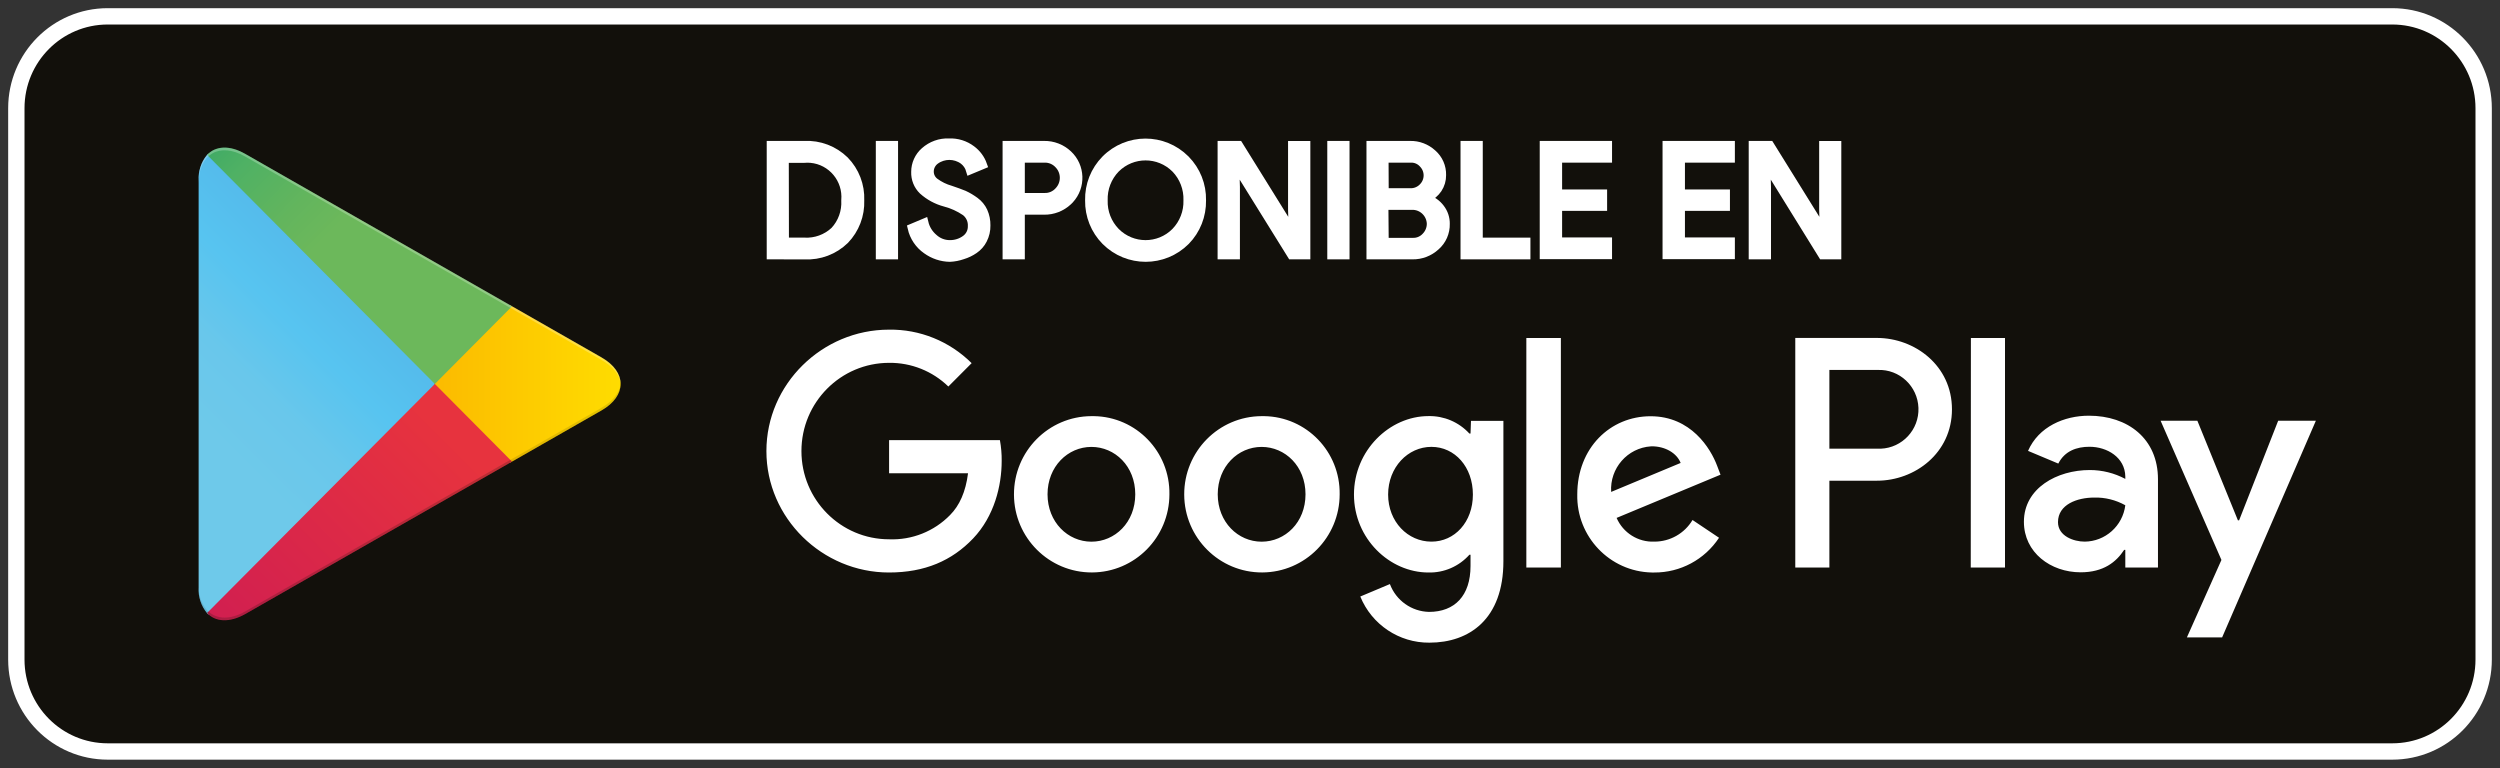 <?xml version="1.0" encoding="UTF-8"?>
<svg xmlns="http://www.w3.org/2000/svg" xmlns:xlink="http://www.w3.org/1999/xlink" width="153px" height="47px" viewBox="0 0 153 47" version="1.1">
  <rect x="0" y="0" width="153" height="47" fill="#333333" stroke="none"/>
  <title>android</title>
  <defs>
    <linearGradient x1="60.909%" y1="4.968%" x2="26.795%" y2="71.886%" id="linearGradient-1">
      <stop stop-color="#5099D3" offset="0%"></stop>
      <stop stop-color="#519AD4" offset="1%"></stop>
      <stop stop-color="#54BAEB" offset="26%"></stop>
      <stop stop-color="#57C4F0" offset="51%"></stop>
      <stop stop-color="#69C7EB" offset="76%"></stop>
      <stop stop-color="#6EC9EA" offset="100%"></stop>
    </linearGradient>
    <linearGradient x1="107.584%" y1="50%" x2="-130.482%" y2="50%" id="linearGradient-2">
      <stop stop-color="#FFE000" offset="0%"></stop>
      <stop stop-color="#FCBE00" offset="41%"></stop>
      <stop stop-color="#F7A500" offset="78%"></stop>
      <stop stop-color="#F59C00" offset="100%"></stop>
    </linearGradient>
    <linearGradient x1="86.242%" y1="30.705%" x2="-50.15%" y2="136.982%" id="linearGradient-3">
      <stop stop-color="#E7333E" offset="0%"></stop>
      <stop stop-color="#C4135B" offset="100%"></stop>
    </linearGradient>
    <linearGradient x1="-18.802%" y1="-12.554%" x2="42.104%" y2="34.911%" id="linearGradient-4">
      <stop stop-color="#309B69" offset="0%"></stop>
      <stop stop-color="#2BA066" offset="7%"></stop>
      <stop stop-color="#4FB164" offset="48%"></stop>
      <stop stop-color="#63B55D" offset="80%"></stop>
      <stop stop-color="#6CB85B" offset="100%"></stop>
    </linearGradient>
  </defs>
  <g id="Symbols" stroke="none" stroke-width="1" fill="none" fill-rule="evenodd">
    <g id="footer" transform="translate(-1168, -244)" fill-rule="nonzero">
      <g id="android" transform="translate(1169, 245)">
        <path d="M5.593,-4.54747351e-13 L145.407,-4.54747351e-13 C148.496,-4.54747351e-13 151,2.518 151,5.624 L151,39.367 C151,42.473 148.496,44.991 145.407,44.991 L5.593,44.991 C2.504,44.991 0,42.473 0,39.367 L0,5.624 C0,2.518 2.504,-4.54747351e-13 5.593,-4.54747351e-13 Z" id="Path" stroke="#FFFFFF" fill="#12100B"></path>
        <path d="M76.21,24.468 C73.582,24.48 71.462,26.63 71.474,29.272 C71.486,31.914 73.625,34.046 76.252,34.034 C78.87,34.022 80.987,31.884 80.987,29.251 C81.027,26.648 78.961,24.507 76.37,24.468 C76.318,24.468 76.264,24.468 76.21,24.468 Z M76.21,32.151 C74.769,32.151 73.525,30.955 73.525,29.251 C73.525,27.547 74.769,26.351 76.21,26.351 C77.65,26.351 78.897,27.529 78.897,29.251 C78.897,30.973 77.653,32.151 76.21,32.151 Z M65.794,24.468 C63.166,24.477 61.046,26.627 61.055,29.269 C61.064,31.911 63.203,34.043 65.83,34.034 C68.448,34.025 70.568,31.887 70.568,29.251 C70.608,26.648 68.539,24.507 65.951,24.468 C65.899,24.468 65.845,24.468 65.794,24.468 Z M65.794,32.151 C64.353,32.151 63.109,30.955 63.109,29.251 C63.109,27.547 64.353,26.351 65.794,26.351 C67.234,26.351 68.478,27.529 68.478,29.251 C68.478,30.973 67.234,32.151 65.794,32.151 Z M53.412,25.935 L53.412,27.963 L58.244,27.963 C58.099,29.105 57.721,29.94 57.144,30.52 C56.166,31.522 54.81,32.06 53.415,32.005 C50.449,32.005 48.045,29.585 48.048,26.603 C48.048,23.624 50.452,21.206 53.415,21.206 C54.765,21.191 56.066,21.71 57.039,22.655 L58.464,21.225 C57.117,19.885 55.293,19.144 53.4,19.175 C49.329,19.175 45.904,22.497 45.904,26.606 C45.904,30.715 49.329,34.037 53.403,34.037 C55.601,34.037 57.259,33.314 58.555,31.954 C59.85,30.593 60.303,28.729 60.303,27.207 C60.309,26.782 60.27,26.357 60.195,25.938 L53.412,25.935 Z M104.09,27.511 C103.692,26.442 102.487,24.474 100.016,24.474 C97.546,24.474 95.529,26.411 95.529,29.257 C95.474,31.841 97.516,33.982 100.089,34.037 C100.14,34.037 100.192,34.037 100.243,34.037 C101.834,34.046 103.326,33.247 104.205,31.911 L102.583,30.824 C102.091,31.65 101.2,32.151 100.243,32.148 C99.249,32.188 98.334,31.611 97.936,30.696 L104.296,28.051 L104.09,27.511 Z M97.603,29.105 C97.51,27.66 98.6,26.411 100.037,26.317 C100.056,26.317 100.071,26.314 100.089,26.314 C100.919,26.314 101.62,26.733 101.856,27.332 L97.603,29.105 Z M92.412,33.733 L94.526,33.733 L94.526,19.685 L92.412,19.685 L92.412,33.733 Z M88.996,25.534 L88.927,25.534 C88.284,24.832 87.369,24.444 86.42,24.465 C84.044,24.465 81.863,26.566 81.863,29.266 C81.863,31.966 84.044,34.037 86.42,34.037 C87.375,34.061 88.29,33.663 88.927,32.95 L88.996,32.95 L88.996,33.639 C88.996,35.461 88.024,36.448 86.457,36.448 C85.387,36.424 84.439,35.75 84.062,34.745 L82.25,35.507 C82.953,37.229 84.626,38.346 86.478,38.331 C88.93,38.331 91.008,36.883 91.008,33.348 L91.008,24.756 L89.024,24.756 L88.996,25.534 Z M86.602,32.148 C85.161,32.148 83.953,30.933 83.953,29.266 C83.953,27.599 85.161,26.348 86.602,26.348 C88.042,26.348 89.141,27.581 89.141,29.266 C89.141,30.952 88.024,32.151 86.602,32.148 L86.602,32.148 Z M113.872,19.682 L108.871,19.682 L108.871,33.733 L110.958,33.733 L110.958,28.419 L113.872,28.419 C116.185,28.419 118.46,26.733 118.46,24.052 C118.46,21.37 116.185,19.685 113.872,19.682 L113.872,19.682 Z M113.926,26.457 L110.958,26.457 L110.958,21.641 L113.926,21.641 C115.249,21.592 116.361,22.634 116.409,23.964 C116.457,25.294 115.421,26.411 114.099,26.46 C114.041,26.463 113.984,26.463 113.926,26.457 L113.926,26.457 L113.926,26.457 Z M126.84,24.441 C125.33,24.441 123.763,25.112 123.116,26.594 L124.968,27.371 C125.363,26.594 126.1,26.342 126.876,26.342 C127.954,26.342 129.051,26.991 129.069,28.164 L129.069,28.309 C128.398,27.951 127.652,27.766 126.894,27.766 C124.895,27.766 122.863,28.871 122.863,30.933 C122.863,32.813 124.499,34.025 126.336,34.025 C127.74,34.025 128.513,33.393 128.999,32.652 L129.069,32.652 L129.069,33.733 L131.068,33.733 L131.068,28.331 C131.068,25.837 129.217,24.441 126.84,24.441 Z M126.586,32.148 C125.904,32.148 124.949,31.805 124.949,30.955 C124.949,29.867 126.136,29.451 127.163,29.451 C127.828,29.433 128.486,29.597 129.069,29.922 C128.909,31.188 127.843,32.142 126.571,32.148 L126.586,32.148 L126.586,32.148 Z M138.425,24.747 L136.033,30.845 L135.96,30.845 L133.478,24.747 L131.228,24.747 L134.952,33.269 L132.838,38.009 L134.994,38.009 L140.732,24.747 L138.425,24.747 L138.425,24.747 Z M119.61,33.733 L121.706,33.733 L121.706,19.685 L119.619,19.685 L119.61,33.733 Z" id="Shape" fill="#FFFFFF"></path>
        <path d="M11.672,8.479 C11.304,8.919 11.12,9.487 11.156,10.061 L11.156,34.948 C11.12,35.522 11.307,36.087 11.672,36.527 L11.754,36.609 L25.613,22.661 L25.613,22.333 L11.754,8.4 L11.672,8.479 Z" id="Path" fill="url(#linearGradient-1)"></path>
        <path d="M30.23,27.31 L25.613,22.661 L25.613,22.333 L30.233,17.687 L30.336,17.747 L35.808,20.875 C37.373,21.768 37.373,23.229 35.808,24.122 L30.336,27.25 L30.23,27.31 Z" id="Path" fill="url(#linearGradient-2)"></path>
        <path d="M30.336,27.25 L25.613,22.497 L11.672,36.515 C12.189,37.065 13.037,37.122 13.998,36.585 L30.336,27.25" id="Path" fill="url(#linearGradient-3)"></path>
        <path d="M30.336,17.747 L13.998,8.412 C13.037,7.862 12.186,7.932 11.672,8.479 L25.613,22.497 L30.336,17.747 Z" id="Path" fill="url(#linearGradient-4)"></path>
        <path d="M30.233,27.143 L13.998,36.421 C13.092,36.94 12.276,36.904 11.757,36.421 L11.757,36.421 L11.672,36.503 L11.672,36.503 L11.754,36.585 L11.754,36.585 C12.273,37.056 13.086,37.092 13.995,36.585 L30.333,27.25 L30.233,27.143 Z" id="Path" fill="#13110C" opacity="0.2"></path>
        <path d="M11.672,36.351 C11.307,35.911 11.12,35.346 11.156,34.772 L11.156,34.948 C11.12,35.522 11.307,36.087 11.672,36.527 L11.757,36.445 L11.672,36.351 Z" id="Path" fill="#13110C" opacity="0.12"></path>
        <path d="M35.808,23.958 L30.233,27.143 L30.336,27.25 L35.808,24.122 C36.59,23.675 36.983,23.086 36.983,22.497 L36.983,22.497 C36.916,23.031 36.518,23.554 35.808,23.958 Z" id="Path" fill="#13110C" opacity="0.12"></path>
        <path d="M13.998,8.576 L35.808,21.027 C36.518,21.431 36.916,21.938 36.983,22.485 L36.983,22.485 C36.983,21.899 36.59,21.31 35.808,20.863 L13.998,8.412 C12.433,7.519 11.156,8.26 11.156,10.061 L11.156,10.225 C11.156,8.424 12.433,7.683 13.998,8.576 Z" id="Path" fill="#FFFFFF" opacity="0.25"></path>
        <path d="M46.173,14.622 L46.173,7.875 L48.226,7.875 C49.144,7.829 50.041,8.169 50.7,8.813 C51.337,9.463 51.678,10.35 51.642,11.261 C51.675,12.163 51.34,13.04 50.715,13.69 C50.053,14.334 49.16,14.671 48.241,14.625 L46.173,14.622 Z M47.033,13.793 L48.226,13.793 C48.903,13.83 49.567,13.59 50.066,13.125 C50.534,12.624 50.775,11.947 50.736,11.261 C50.848,9.97 49.899,8.831 48.616,8.716 C48.483,8.704 48.35,8.704 48.217,8.716 L47.024,8.716 L47.033,13.793 Z" id="Shape" stroke="#FFFFFF" stroke-width="0.5" fill="#FFFFFF"></path>
        <polygon id="Path" stroke="#FFFFFF" stroke-width="0.5" fill="#FFFFFF" points="52.85 14.622 52.85 7.875 53.711 7.875 53.711 14.622"></polygon>
        <path d="M57.129,14.774 C56.616,14.765 56.118,14.598 55.701,14.297 C55.242,13.979 54.919,13.496 54.795,12.949 L55.568,12.624 C55.656,12.992 55.858,13.32 56.145,13.563 C56.411,13.809 56.761,13.945 57.123,13.945 C57.468,13.951 57.806,13.845 58.084,13.642 C58.343,13.456 58.491,13.156 58.482,12.837 C58.5,12.497 58.349,12.172 58.084,11.965 C57.7,11.704 57.274,11.51 56.824,11.394 C56.323,11.261 55.861,11.009 55.474,10.662 C55.166,10.365 55,9.949 55.015,9.517 C55.015,9.035 55.224,8.573 55.586,8.257 C55.997,7.893 56.531,7.698 57.078,7.723 C57.576,7.701 58.066,7.853 58.464,8.154 C58.784,8.391 59.026,8.716 59.159,9.092 L58.371,9.42 C58.301,9.177 58.153,8.965 57.954,8.813 C57.443,8.445 56.758,8.445 56.248,8.813 C56.027,8.974 55.894,9.232 55.897,9.505 C55.897,9.757 56.018,9.994 56.22,10.143 C56.507,10.353 56.83,10.511 57.172,10.608 C57.501,10.717 57.776,10.82 58.002,10.911 C58.241,11.021 58.464,11.157 58.676,11.312 C58.896,11.473 59.074,11.686 59.189,11.935 C59.31,12.205 59.37,12.5 59.364,12.797 C59.37,13.101 59.301,13.402 59.162,13.672 C59.038,13.918 58.854,14.124 58.627,14.279 C58.407,14.431 58.165,14.546 57.912,14.622 C57.661,14.71 57.395,14.762 57.129,14.774 Z" id="Path" stroke="#FFFFFF" stroke-width="0.5" fill="#FFFFFF"></path>
        <path d="M61.469,14.622 L60.608,14.622 L60.608,7.875 L62.895,7.875 C63.441,7.865 63.97,8.069 64.371,8.445 C65.16,9.183 65.205,10.425 64.471,11.218 C64.438,11.252 64.405,11.285 64.371,11.318 C63.97,11.695 63.441,11.898 62.895,11.889 L61.469,11.889 L61.469,14.622 L61.469,14.622 Z M61.469,11.06 L62.913,11.06 C63.245,11.075 63.565,10.939 63.785,10.693 C64.22,10.24 64.22,9.524 63.785,9.071 C63.562,8.825 63.242,8.691 62.913,8.704 L61.469,8.704 L61.469,11.06 Z" id="Shape" stroke="#FFFFFF" stroke-width="0.5" fill="#FFFFFF"></path>
        <path d="M71.574,13.751 C70.215,15.114 68.013,15.114 66.654,13.751 C66.002,13.092 65.643,12.193 65.658,11.261 C65.637,10.325 65.993,9.423 66.648,8.758 C68.001,7.392 70.197,7.389 71.556,8.749 C71.559,8.752 71.562,8.755 71.565,8.758 C72.22,9.423 72.58,10.325 72.559,11.261 C72.577,12.19 72.223,13.089 71.574,13.751 Z M67.286,13.186 C68.291,14.197 69.922,14.2 70.928,13.189 C70.928,13.189 70.928,13.189 70.931,13.186 C71.429,12.673 71.698,11.977 71.677,11.261 C71.701,10.541 71.432,9.839 70.931,9.323 C69.922,8.315 68.294,8.315 67.286,9.323 C66.784,9.839 66.516,10.541 66.54,11.261 C66.516,11.977 66.787,12.673 67.286,13.186 Z" id="Shape" stroke="#FFFFFF" stroke-width="0.5" fill="#FFFFFF"></path>
        <polygon id="Path" stroke="#FFFFFF" stroke-width="0.5" fill="#FFFFFF" points="73.767 14.622 73.767 7.875 74.817 7.875 78.079 13.125 78.115 13.125 78.079 11.825 78.079 7.878 78.943 7.878 78.943 14.622 78.037 14.622 74.63 9.135 74.594 9.135 74.633 10.435 74.633 14.622"></polygon>
        <polygon id="Path" stroke="#FFFFFF" stroke-width="0.5" fill="#FFFFFF" points="80.48 14.622 80.48 7.875 81.341 7.875 81.341 14.622"></polygon>
        <path d="M82.878,14.622 L82.878,7.875 L85.294,7.875 C85.804,7.862 86.296,8.051 86.674,8.397 C87.052,8.728 87.263,9.208 87.251,9.712 C87.257,10.016 87.169,10.31 87.003,10.562 C86.837,10.805 86.611,10.999 86.342,11.118 L86.342,11.154 C86.665,11.264 86.952,11.467 87.157,11.74 C87.369,12.014 87.483,12.354 87.477,12.7 C87.489,13.225 87.269,13.73 86.873,14.076 C86.484,14.434 85.973,14.632 85.445,14.622 L82.878,14.622 L82.878,14.622 Z M83.739,10.769 L85.303,10.769 C85.599,10.781 85.886,10.662 86.088,10.444 C86.472,10.049 86.472,9.42 86.088,9.026 C85.898,8.81 85.62,8.691 85.333,8.704 L83.73,8.704 L83.739,10.769 Z M83.739,13.806 L85.466,13.806 C85.771,13.818 86.067,13.687 86.269,13.456 C86.463,13.25 86.571,12.976 86.571,12.694 C86.553,12.071 86.037,11.579 85.418,11.592 L83.72,11.592 L83.739,13.806 Z" id="Shape" stroke="#FFFFFF" stroke-width="0.5" fill="#FFFFFF"></path>
        <polygon id="Path" stroke="#FFFFFF" stroke-width="0.5" fill="#FFFFFF" points="88.634 14.622 88.634 7.875 89.495 7.875 89.495 13.793 92.412 13.793 92.412 14.622"></polygon>
        <polygon id="Path" stroke="#FFFFFF" stroke-width="0.5" fill="#FFFFFF" points="97.407 8.704 94.351 8.704 94.351 10.845 97.105 10.845 97.105 11.655 94.351 11.655 94.351 13.781 97.407 13.781 97.407 14.61 93.481 14.61 93.481 7.875 97.407 7.875"></polygon>
        <polygon id="Path" stroke="#FFFFFF" stroke-width="0.5" fill="#FFFFFF" points="104.924 8.704 101.868 8.704 101.868 10.845 104.622 10.845 104.622 11.655 101.868 11.655 101.868 13.781 104.924 13.781 104.924 14.61 100.998 14.61 100.998 7.875 104.924 7.875"></polygon>
        <polygon id="Path" stroke="#FFFFFF" stroke-width="0.5" fill="#FFFFFF" points="106.271 14.622 106.271 7.875 107.322 7.875 110.583 13.125 110.62 13.125 110.583 11.825 110.583 7.878 111.438 7.878 111.438 14.622 110.532 14.622 107.135 9.135 107.098 9.135 107.135 10.435 107.135 14.622"></polygon>
      </g>
    </g>
  </g>
</svg>

